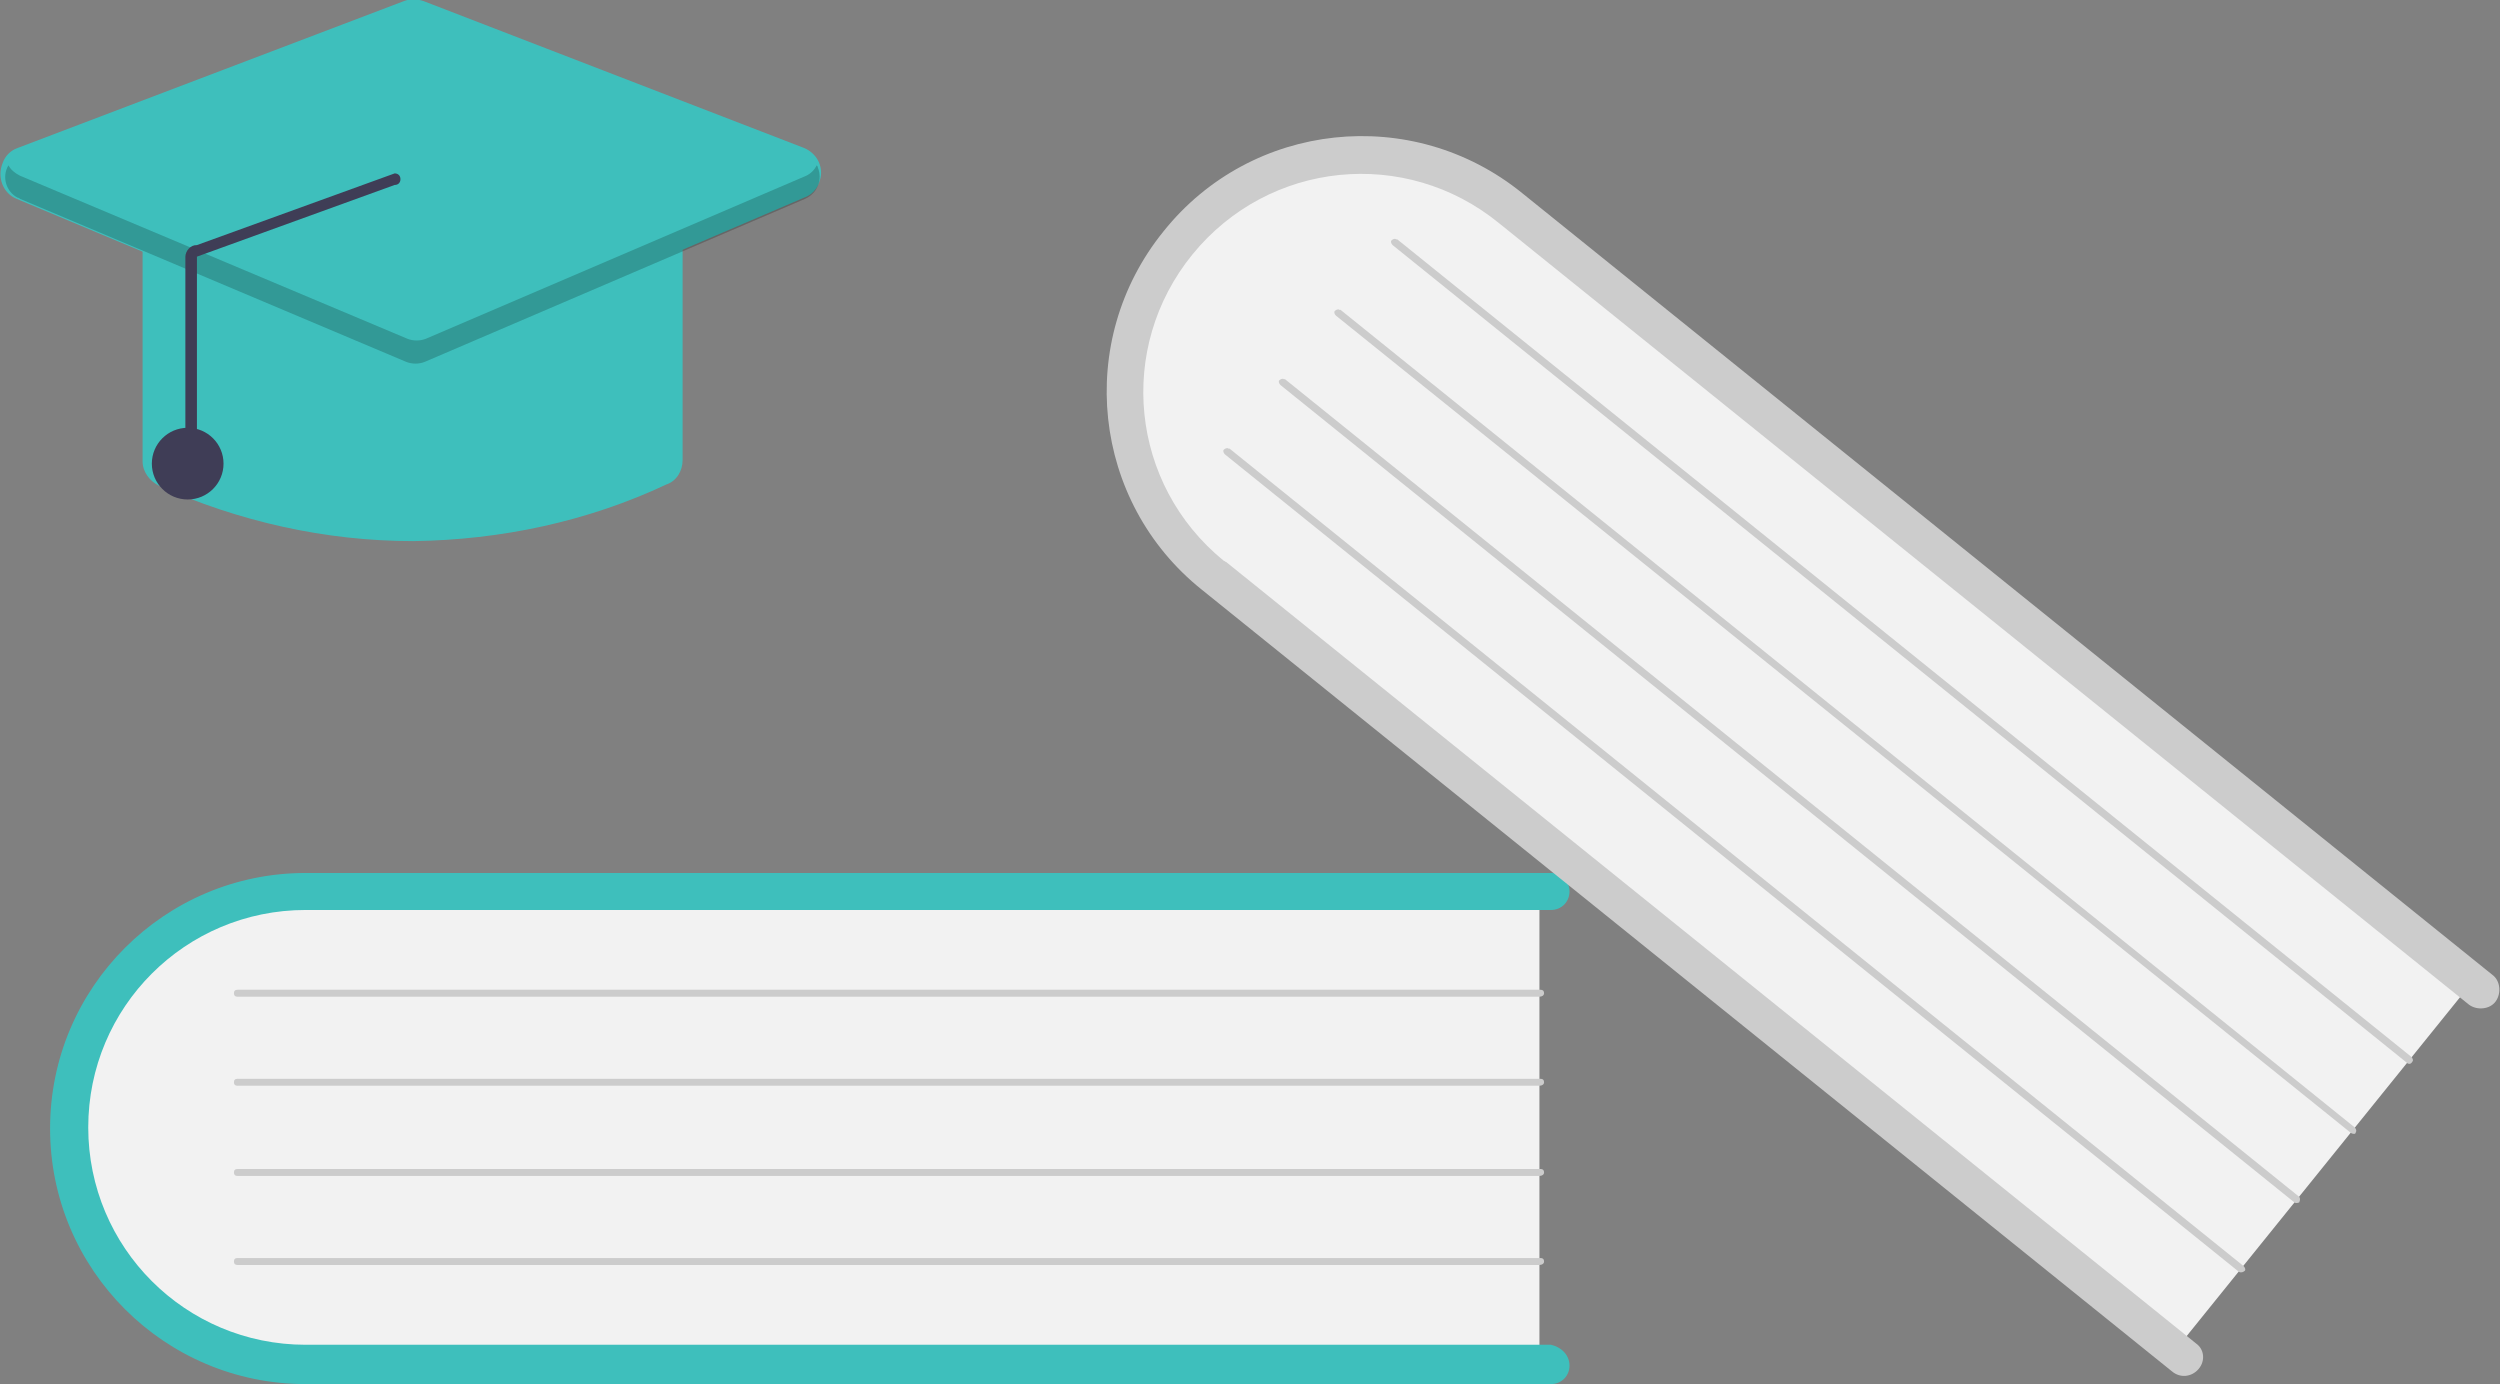 <svg version="1.1" id="Layer_1" xmlns="http://www.w3.org/2000/svg" x="0" y="0" viewBox="0 0 216.2 119.7" style="enable-background:new 0 0 216.2 119.7" xml:space="preserve">
  <rect x="0" y="0" width="216.2" height="119.7" fill="#808080" stroke="none"/>
  <style>
    .st0{fill:#f2f2f2}.st1{fill:#3ebfbc}.st2{fill:#ccc}.st4{fill:#3f3d56}
  </style>
  <g id="undraw_education_f8ru" transform="translate(-19.469 -75.005)">
    <path id="Path_24" class="st0" d="M152.6 151.5v41.9H47.8c-11.9 0-21.7-9.4-21.7-20.9s9.7-20.9 21.7-20.9l104.8-.1z"/>
    <path id="Path_25" class="st1" d="M155.2 193.1c0 .9-.7 1.6-1.6 1.6H45.9c-12.2 0-22.1-9.9-22.1-22.1 0-12.2 9.9-22.1 22.1-22.1h107.7c.9 0 1.6.7 1.6 1.6 0 .9-.7 1.6-1.6 1.6H45.9c-10.4 0-18.8 8.4-18.8 18.8s8.4 18.8 18.8 18.8h107.7c.9.2 1.6.9 1.6 1.8z"/>
    <path id="Path_26" class="st2" d="M152.6 161.2H40c-.2 0-.3-.1-.3-.3s.1-.3.3-.3h112.7c.2 0 .3.1.3.3s-.2.3-.4.3z"/>
    <path id="Path_27" class="st2" d="M152.6 168.9H40c-.2 0-.3-.1-.3-.3s.1-.3.3-.3h112.7c.2 0 .3.1.3.3s-.2.3-.4.3z"/>
    <path id="Path_28" class="st2" d="M152.6 176.7H40c-.2 0-.3-.1-.3-.3 0-.2.1-.3.3-.3h112.7c.2 0 .3.1.3.3s-.2.3-.4.3z"/>
    <path id="Path_29" class="st2" d="M152.6 184.4H40c-.2 0-.3-.1-.3-.3 0-.2.1-.3.3-.3h112.7c.2 0 .3.1.3.3s-.2.3-.4.3z"/>
    <path id="Path_30" class="st0" d="M233.7 159.4 207.4 192l-81.6-65.8c-9.3-7.5-11-20.9-3.7-29.9 7.2-9 20.7-10.2 30-2.7l81.6 65.8z"/>
    <path id="Path_31" class="st2" d="M209.6 193.4c-.6.7-1.6.8-2.3.2L123.4 126c-9.5-7.6-11-21.5-3.3-31 7.6-9.5 21.5-11 31-3.3l83.9 67.6c.7.5.8 1.6.3 2.3-.5.7-1.6.8-2.3.3l-83.9-67.6c-8.1-6.6-19.9-5.4-26.5 2.7-6.6 8.1-5.4 19.9 2.7 26.5.1 0 .1.1.2.1l83.9 67.6c.7.5.8 1.5.2 2.2z"/>
    <path id="Path_32" class="st2" d="m227.6 166.9-87.7-70.7c-.1-.1-.2-.3-.1-.4.1-.1.3-.2.4-.1h.1l87.7 70.7c.1.1.2.3.1.4-.1.2-.3.3-.5.1.1.1 0 .1 0 0z"/>
    <path id="Path_33" class="st2" d="M222.8 173 135 102.3c-.1-.1-.2-.3-.1-.4.1-.1.3-.2.4-.1h.1l87.7 70.7c.1.1.2.3.1.4 0 .2-.2.2-.4.1z"/>
    <path id="Path_34" class="st2" d="m217.9 179-87.7-70.7c-.1-.1-.2-.3-.1-.4.1-.1.3-.2.4-.1h.1l87.7 70.7c.1.1.1.3 0 .5-.1 0-.2.1-.4 0z"/>
    <path id="Path_35" class="st2" d="m213.1 185-87.7-70.7c-.1-.1-.2-.3-.1-.4.1-.1.3-.2.4-.1h.1l87.7 70.7c.1.1.2.3.1.4s-.3.2-.5.1z"/>
    <path id="Path_51" class="st1" d="M55.2 121.8c-7.6 0-15.1-1.7-22-4.8-.8-.4-1.4-1.2-1.4-2.1v-19c0-1.3 1-2.3 2.3-2.3h42.1c1.3 0 2.3 1 2.3 2.3v18.9c0 .9-.5 1.8-1.4 2.1-6.8 3.2-14.3 4.8-21.9 4.9z"/>
    <path id="Path_52" class="st1" d="M55.2 106.4c-.3 0-.6-.1-.9-.2l-33.4-14c-1.2-.5-1.7-1.9-1.2-3.1.2-.6.7-1.1 1.3-1.3l33.4-12.7c.5-.2 1.1-.2 1.7 0L89 87.8c1.2.5 1.8 1.8 1.3 3-.2.6-.7 1.1-1.3 1.3l-32.9 14.1c-.3.2-.6.2-.9.2z"/>
    <circle id="Ellipse_21" class="st4" cx="35.7" cy="115.1" r="3.1"/>
    <path id="Path_53" d="m89.2 90.2-32.9 14.1c-.5.2-1.1.2-1.6 0L21.2 90.2c-.4-.2-.8-.5-1-.9-.6 1-.2 2.3.8 2.8.1 0 .2.1.2.1l33.4 14.1c.5.2 1.1.2 1.6 0l32.9-14.1c1.1-.5 1.5-1.7 1.1-2.7 0-.1-.1-.2-.1-.2-.2.4-.5.7-.9.9z" style="opacity:.2;enable-background:new"/>
    <path id="Path_54" class="st4" d="M36 115.1c.3 0 .5-.2.5-.5V97.2L53.6 91c.3 0 .5-.2.5-.5s-.2-.5-.5-.5l-17.1 6.2c-.3 0-.5.1-.7.3-.2.2-.3.5-.3.7v17.4c0 .3.2.5.5.5z"/>
  </g>
</svg>
